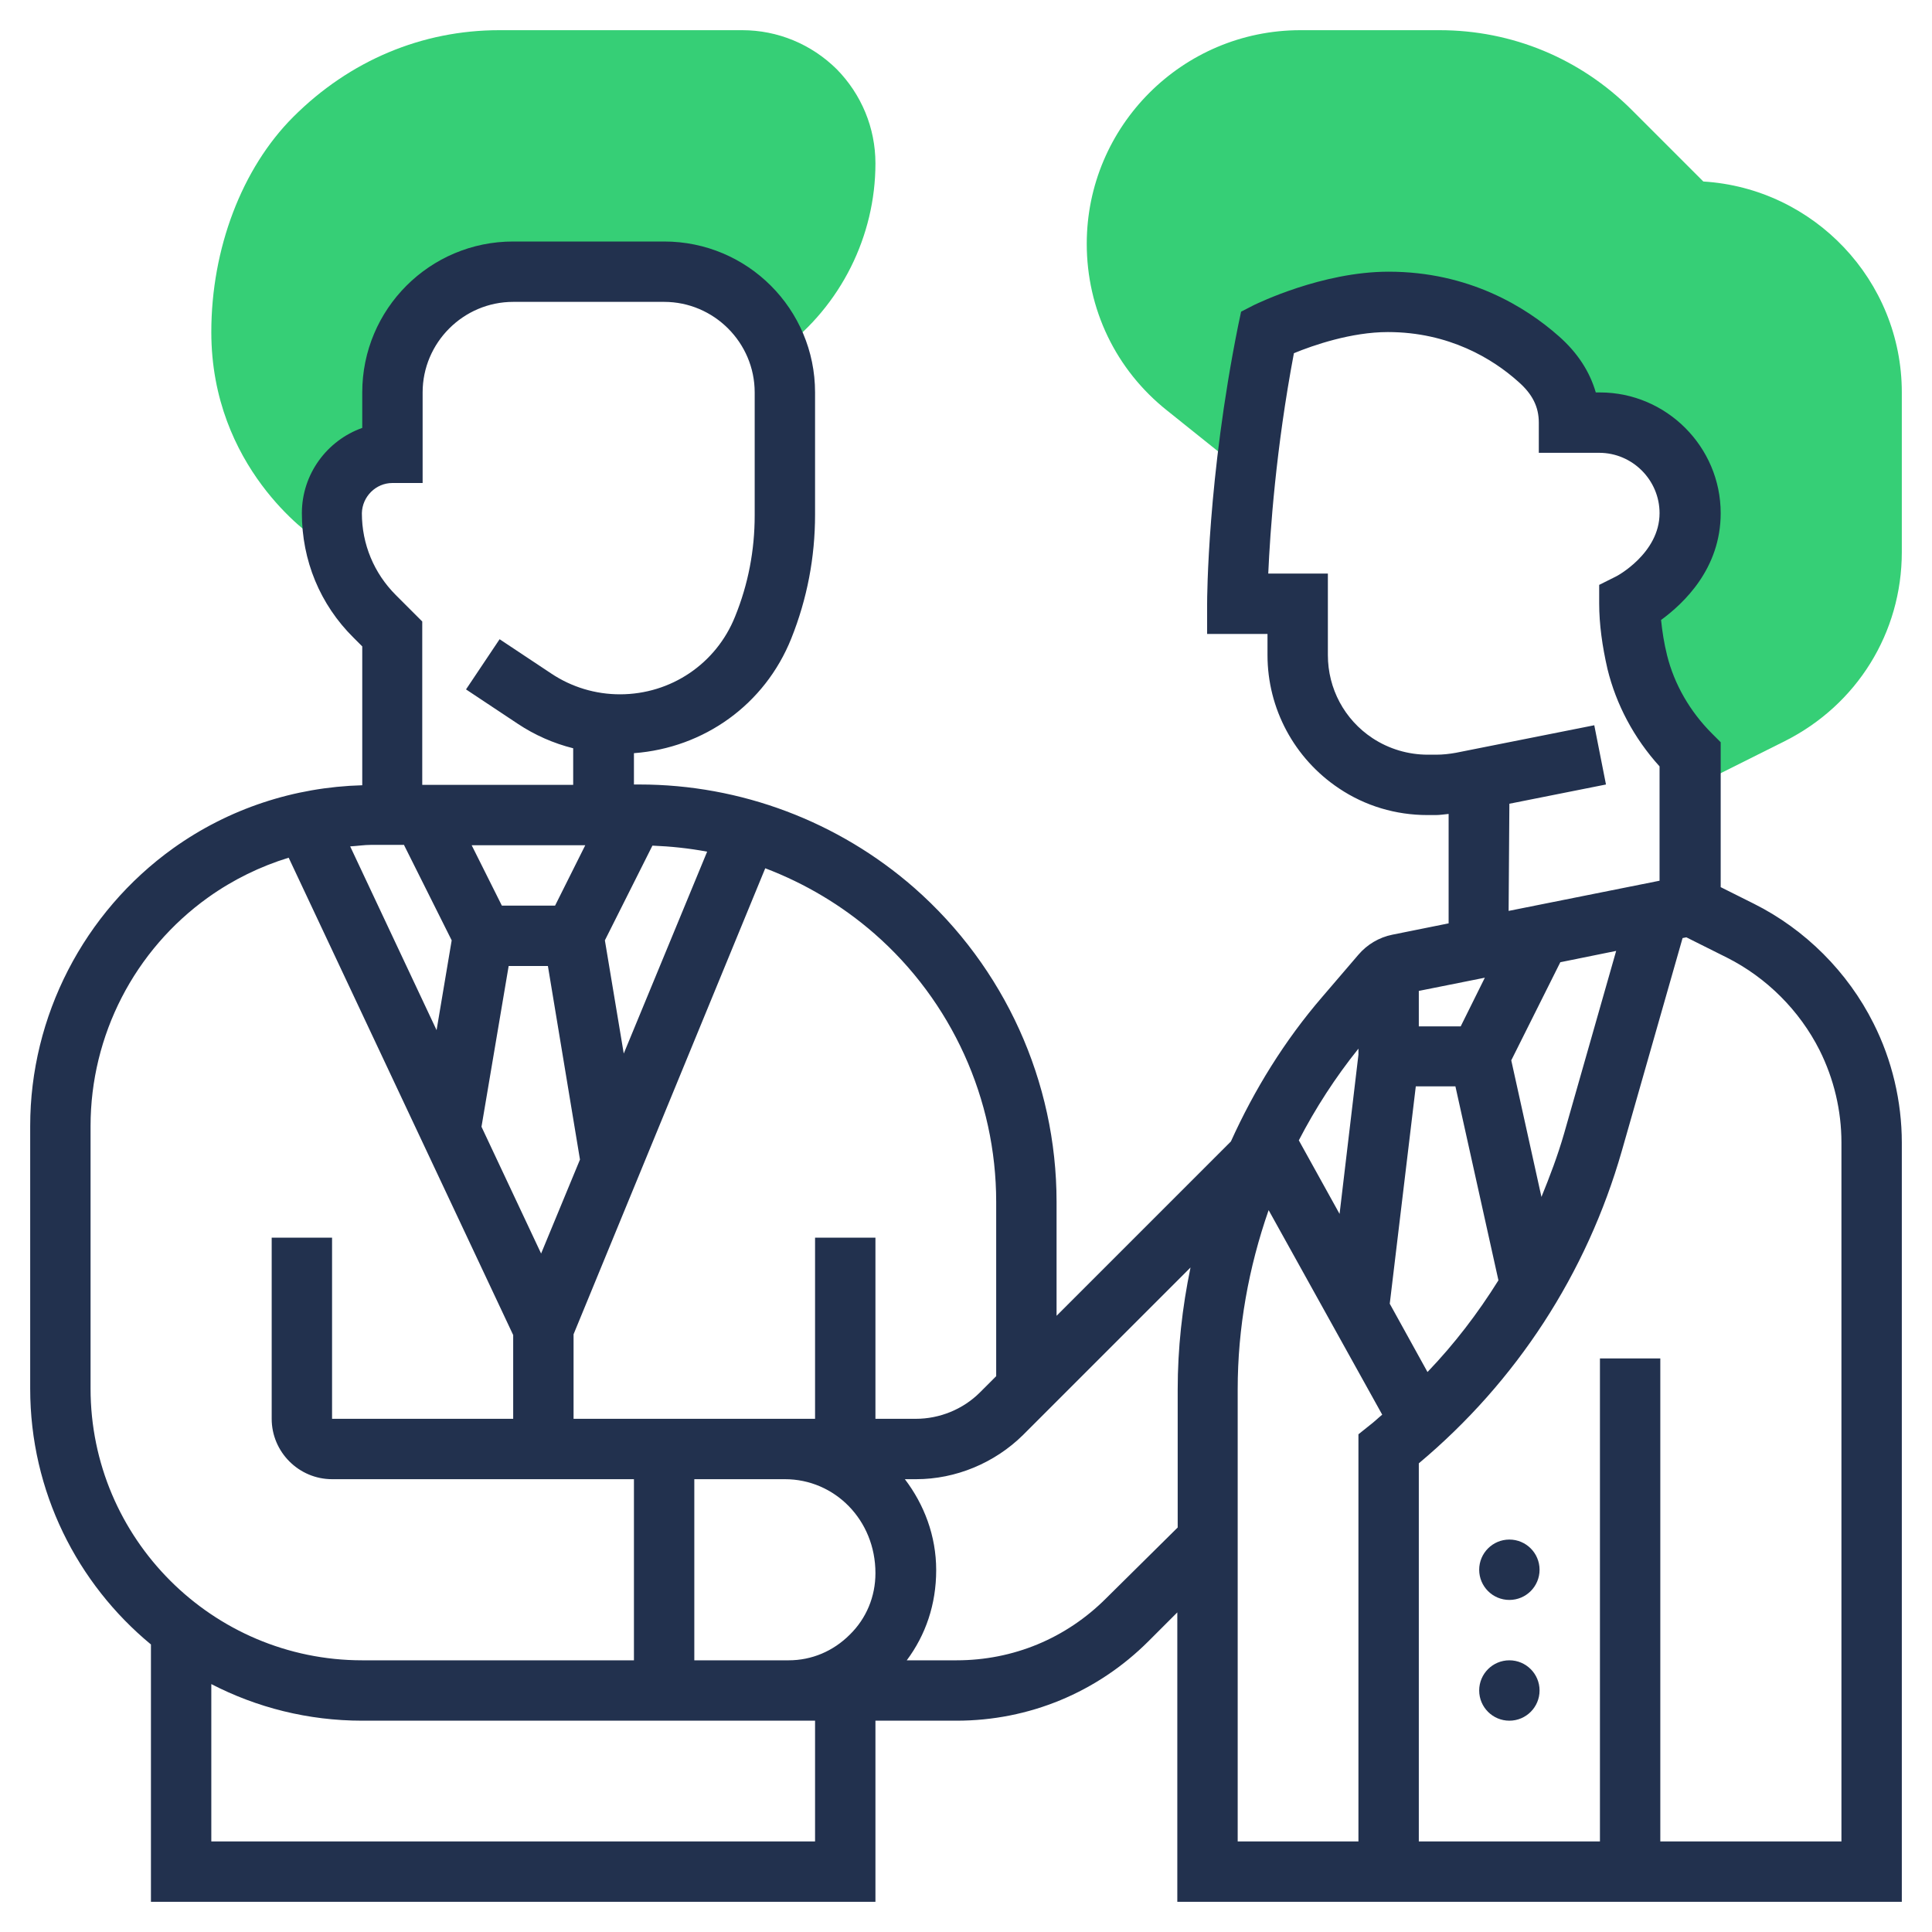 <?xml version="1.0" encoding="utf-8"?>
<!-- Generator: Adobe Illustrator 23.0.1, SVG Export Plug-In . SVG Version: 6.00 Build 0)  -->
<svg version="1.1" id="_x33_0" xmlns="http://www.w3.org/2000/svg" xmlns:xlink="http://www.w3.org/1999/xlink" x="0px" y="0px"
	 viewBox="0 0 512 512" style="enable-background:new 0 0 512 512;" xml:space="preserve">
<style type="text/css">
	.st0{fill:#36CF76;}
	.st1{fill:#22314E;}
</style>
<g>
	<g>
		<path class="st0" d="M451.4,48.1l-19-19C418.8,15.5,400.7,8,381.5,8h-36.9C313.4,8,288,33.4,288,64.6c0,17.3,7.7,33.4,21.3,44.2
			l17.1,13.7l3.9,2.8c1.2-10.9,3-23.6,5.7-37.3c0,0,16-8,32-8c18.8,0,32.1,8.3,39.8,15.1c5.2,4.6,8.2,10,8.2,16.9h8
			c13.3,0,24,10.7,24,24c0,16-16,24-16,24c0,5,0.7,10.3,2,15.5c2.3,9.3,7.2,17.7,14,24.5v8.9l25-12.5c19.1-9.6,31-28.7,31-50.1V104
			C504,74.3,480.7,49.9,451.4,48.1L451.4,48.1z"/>
	</g>
	<g>
		<path class="st0" d="M221.7,18.3C215,11.7,206.1,8,196.7,8h-64.4c-20.4,0-39.6,8-54.6,23C64.1,44.6,56,65.9,56,88
			c0,35.9,26.4,53.9,27.6,54.7l3.6,2.4l1.8-0.8c-0.6-2.7-1-5.5-1-8.3c0-8.8,7.2-16,16-16v-16c0-17.7,14.3-32,32-32h40
			c13.9,0,25.6,8.9,30,21.4l1.3-0.8C222.8,81,232,62.6,232,43.3C232,33.9,228.3,25,221.7,18.3z"/>
	</g>
	<g>
		<path class="st1" d="M496.5,271.2c-6.8-13.6-18.1-24.9-31.7-31.7l-8.8-4.4v-38.4l-2.3-2.3c-5.9-5.9-10-13.1-11.9-20.7
			c-0.8-3.2-1.3-6.4-1.6-9.4c6-4.4,15.8-13.6,15.8-28.3c0-17.6-14.4-32-32-32h-1.1c-1.6-5.5-4.8-10.5-9.8-14.9
			C404.3,81.3,389.2,72,368,72c-17.7,0-34.9,8.5-35.6,8.8l-3.5,1.8l-0.8,3.8c-8.1,40.3-8.2,72.2-8.2,73.6v8h16v5.6
			c0,14.2,7.1,27.4,18.9,35.3c7,4.7,15.1,7.1,23.5,7.1h2.2c1.1,0,2.3-0.2,3.4-0.3v29l-14.9,3c-3.5,0.7-6.7,2.6-9,5.3l-9.6,11.2
			c-10,11.6-18,24.6-24.2,38.3L280,348.7v-30.2c0-31.9-13.8-62.2-37.7-83.2c-20.1-17.6-46-27.4-72.8-27.4H168v-8.3
			c18.6-1.4,34.7-12.9,41.7-30.4c4.2-10.5,6.3-21.5,6.3-32.8V104c0-22.1-17.9-40-40-40h-40c-22.1,0-40,17.9-40,40v9.4
			c-9.3,3.3-16,12.2-16,22.6c0,12.5,4.8,24.2,13.7,33l2.3,2.3v36.8c-18.1,0.5-35.4,6.2-50.1,16.7C22.2,241.8,8,269.3,8,298.4V368
			c0,27.3,12.5,51.7,32,67.8V504h192v-48h21.5c19.2,0,37.3-7.5,50.9-21.1l7.6-7.6V504h192V302.8C504,291.9,501.4,280.9,496.5,271.2
			L496.5,271.2z M387.1,272H376l0-9.4l17.5-3.5L387.1,272z M378.3,363.6l-10-18.1l6.9-57.6h10.5l11.4,51.4
			C391.6,348.1,385.4,356.2,378.3,363.6z M408.5,317.2l-8-36.2l13-26l14.8-3l-13.8,48.4C412.8,306.3,410.7,311.8,408.5,317.2z
			 M400,213l25.6-5.1l-3.1-15.7l-36.7,7.3c-1.7,0.3-3.4,0.5-5.2,0.5h-2.2c-5.2,0-10.3-1.5-14.7-4.4c-7.4-4.9-11.8-13.1-11.8-22V152
			h-15.8c0.5-11.2,2-33,6.8-58.4c5.1-2.1,15.2-5.6,24.9-5.6c16.2,0,27.8,7.1,34.5,13.1c3.8,3.3,5.5,6.7,5.5,10.9v8h16
			c8.8,0,16,7.2,16,16c0,10.7-11.5,16.8-11.6,16.8l-4.4,2.2v4.9c0,5.5,0.8,11.3,2.2,17.4c2.3,9.4,7,18.3,13.8,25.8v30.3l-40,8
			L400,213z M360,277.9v1.6l-5,42.2l-10.8-19.5C348.6,293.7,353.9,285.5,360,277.9z M264,318.5v46.2l-4.3,4.3c-4.5,4.5-10.7,7-17,7
			H232v-48h-16v48h-8c0,0,0,0,0,0c0,0,0,0,0,0h-56v-22.4l50.8-123.5c10.5,4,20.3,9.8,28.9,17.3C252.2,265.3,264,291.3,264,318.5z
			 M232,416.9c0,6.2-2.4,12-6.8,16.3c-4.4,4.4-10.1,6.8-16.2,6.8h-9v0h-16v-48h16h8C221.2,392,232,402.8,232,416.9L232,416.9z
			 M155.1,224l-8,16h-14.1l-8-16H155.1z M165.3,279.2l-5-30l12.6-25.1c4.9,0.2,9.7,0.7,14.5,1.6L165.3,279.2z M107.1,224l12.6,25.2
			l-4,23.8l-22.9-48.7c1.9-0.1,3.7-0.4,5.6-0.4H107.1z M134.8,256h10.4l8.5,51.3l-10.3,24.9l-15.8-33.6L134.8,256z M104,128h8v-24
			c0-13.2,10.8-24,24-24h40c13.2,0,24,10.8,24,24v32.6c0,9.2-1.7,18.2-5.2,26.8c-5,12.5-17,20.6-30.5,20.6c-6.5,0-12.8-1.9-18.2-5.5
			l-13.7-9.1l-8.9,13.3l13.7,9.1c4.5,3,9.5,5.2,14.7,6.5v9.7h-40v-43.3l-7-7c-5.8-5.8-9-13.5-9-21.7C96,131.6,99.6,128,104,128z
			 M24,368v-69.6c0-24,11.6-46.6,31.2-60.6c6.6-4.7,13.8-8.2,21.3-10.5L136,353.8V376H88v-48H72v48c0,8.8,7.2,16,16,16h80v48l-72,0
			C56.3,440,24,407.7,24,368z M216,488H56v-41.7c12,6.2,25.6,9.7,40,9.7l112.9,0h0c0,0,0.1,0,0.1,0h7L216,488z M293.1,423.6
			c-10.6,10.6-24.6,16.4-39.6,16.4h-13.2c5-6.7,7.8-14.8,7.8-23.9s-3.2-17.4-8.3-24.1h3c10.5,0,20.8-4.3,28.3-11.7l44.4-44.4
			c-2.2,10.6-3.4,21.4-3.4,32.4v36.5L293.1,423.6z M328,368.2c0-16.3,2.9-32.3,8.2-47.5l30.1,54.2c-1.1,0.9-2.1,1.9-3.3,2.8l-3,2.4
			V488h-32V368.2z M488,488h-48V360h-16v128h-48V387.8c25.9-21.7,44.5-50.3,53.8-82.8l16.1-56.4l1-0.2l10.8,5.4
			c10.5,5.3,19.2,14,24.5,24.5c3.8,7.6,5.8,16,5.8,24.5V488z"/>
		<circle class="st1" cx="400" cy="448" r="8"/>
		<circle class="st1" cx="400" cy="416" r="8"/>
	</g>
</g>
</svg>
